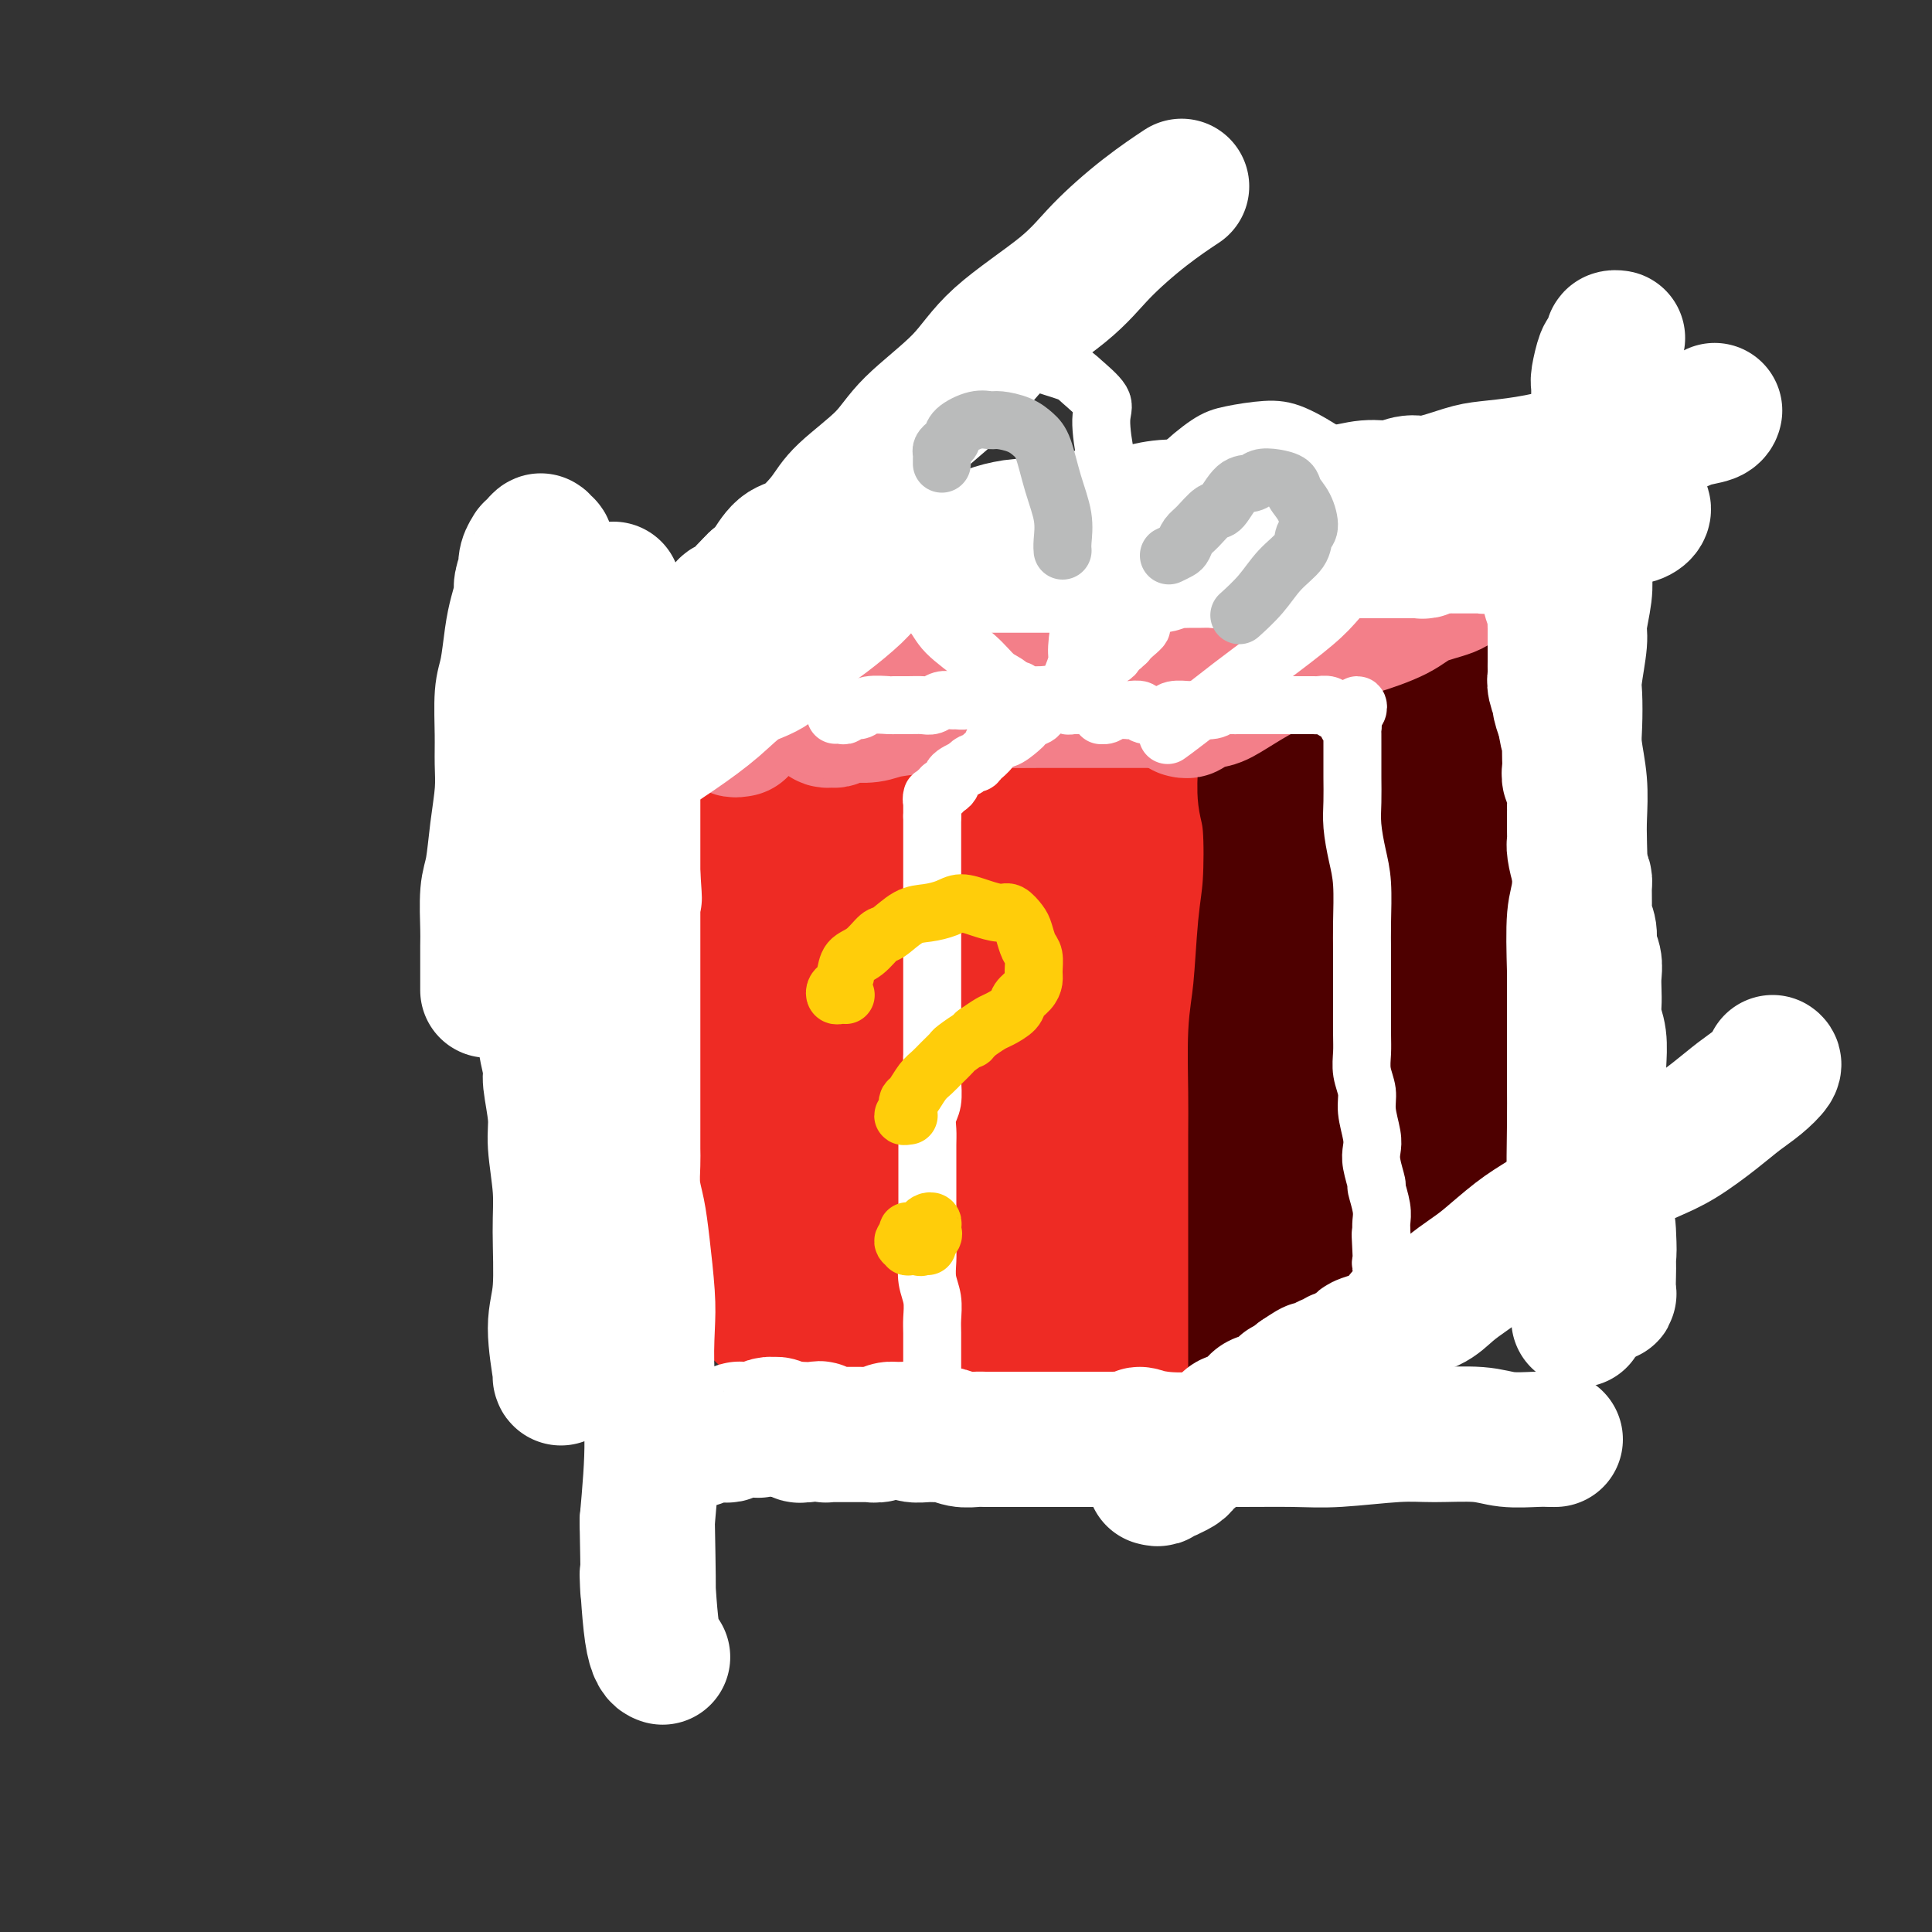 <svg viewBox='0 0 400 400' version='1.1' xmlns='http://www.w3.org/2000/svg' xmlns:xlink='http://www.w3.org/1999/xlink'><rect x="0" y="0" width="400" height="400" fill="#333333" stroke="none"/><g fill='none' stroke='#EE2B24' stroke-width='28' stroke-linecap='round' stroke-linejoin='round'><path d='M153,160c0.000,-0.312 0.000,-0.625 0,-1c-0.000,-0.375 -0.000,-0.813 0,-1c0.000,-0.187 0.001,-0.125 0,0c-0.001,0.125 -0.003,0.311 0,1c0.003,0.689 0.012,1.881 0,4c-0.012,2.119 -0.045,5.163 0,10c0.045,4.837 0.167,11.465 0,17c-0.167,5.535 -0.622,9.975 -1,17c-0.378,7.025 -0.679,16.635 -1,24c-0.321,7.365 -0.660,12.484 -1,17c-0.340,4.516 -0.679,8.427 0,12c0.679,3.573 2.375,6.808 3,8c0.625,1.192 0.179,0.341 0,0c-0.179,-0.341 -0.089,-0.170 0,0'/><path d='M157,160c0.114,-0.843 0.229,-1.686 0,-2c-0.229,-0.314 -0.801,-0.098 -1,0c-0.199,0.098 -0.024,0.079 0,0c0.024,-0.079 -0.104,-0.216 1,0c1.104,0.216 3.441,0.786 5,1c1.559,0.214 2.342,0.072 4,0c1.658,-0.072 4.192,-0.076 7,0c2.808,0.076 5.891,0.231 10,0c4.109,-0.231 9.244,-0.846 13,-1c3.756,-0.154 6.135,0.155 10,0c3.865,-0.155 9.218,-0.774 13,-1c3.782,-0.226 5.994,-0.061 9,0c3.006,0.061 6.806,0.017 9,0c2.194,-0.017 2.781,-0.006 4,0c1.219,0.006 3.070,0.005 4,0c0.930,-0.005 0.940,-0.016 1,0c0.060,0.016 0.171,0.060 0,0c-0.171,-0.060 -0.623,-0.223 -1,0c-0.377,0.223 -0.678,0.831 -1,1c-0.322,0.169 -0.664,-0.101 -1,0c-0.336,0.101 -0.665,0.573 -1,1c-0.335,0.427 -0.676,0.810 -1,3c-0.324,2.190 -0.631,6.187 -1,9c-0.369,2.813 -0.801,4.443 -1,9c-0.199,4.557 -0.166,12.043 0,18c0.166,5.957 0.464,10.385 1,16c0.536,5.615 1.309,12.416 2,19c0.691,6.584 1.299,12.950 2,17c0.701,4.050 1.497,5.783 2,9c0.503,3.217 0.715,7.919 1,11c0.285,3.081 0.642,4.540 1,6'/><path d='M248,276c1.367,13.140 0.283,6.990 0,5c-0.283,-1.990 0.234,0.182 0,1c-0.234,0.818 -1.218,0.284 -2,0c-0.782,-0.284 -1.362,-0.317 -2,-1c-0.638,-0.683 -1.336,-2.015 -3,-3c-1.664,-0.985 -4.295,-1.623 -6,-2c-1.705,-0.377 -2.485,-0.494 -5,-1c-2.515,-0.506 -6.765,-1.400 -10,-2c-3.235,-0.600 -5.454,-0.907 -8,-1c-2.546,-0.093 -5.419,0.029 -9,0c-3.581,-0.029 -7.869,-0.208 -12,0c-4.131,0.208 -8.105,0.802 -11,1c-2.895,0.198 -4.712,0.001 -7,0c-2.288,-0.001 -5.049,0.196 -7,0c-1.951,-0.196 -3.094,-0.784 -4,-1c-0.906,-0.216 -1.574,-0.058 -2,0c-0.426,0.058 -0.609,0.017 -1,0c-0.391,-0.017 -0.990,-0.009 -1,0c-0.010,0.009 0.570,0.018 1,0c0.430,-0.018 0.709,-0.064 1,0c0.291,0.064 0.594,0.238 1,0c0.406,-0.238 0.917,-0.886 1,-1c0.083,-0.114 -0.261,0.308 0,-1c0.261,-1.308 1.128,-4.346 2,-6c0.872,-1.654 1.748,-1.923 2,-5c0.252,-3.077 -0.122,-8.961 0,-13c0.122,-4.039 0.740,-6.234 1,-11c0.260,-4.766 0.163,-12.102 0,-17c-0.163,-4.898 -0.390,-7.357 0,-12c0.390,-4.643 1.397,-11.469 2,-16c0.603,-4.531 0.801,-6.765 1,-9'/><path d='M170,181c0.789,-13.898 0.762,-9.642 1,-9c0.238,0.642 0.740,-2.330 1,-4c0.260,-1.670 0.278,-2.039 0,-2c-0.278,0.039 -0.852,0.484 -1,1c-0.148,0.516 0.129,1.102 0,3c-0.129,1.898 -0.666,5.109 -1,8c-0.334,2.891 -0.467,5.463 -1,10c-0.533,4.537 -1.467,11.040 -2,16c-0.533,4.960 -0.665,8.376 -1,13c-0.335,4.624 -0.874,10.455 -1,14c-0.126,3.545 0.161,4.805 0,7c-0.161,2.195 -0.772,5.324 -1,7c-0.228,1.676 -0.075,1.898 0,1c0.075,-0.898 0.072,-2.915 0,-5c-0.072,-2.085 -0.215,-4.238 0,-8c0.215,-3.762 0.786,-9.132 1,-14c0.214,-4.868 0.072,-9.233 1,-15c0.928,-5.767 2.928,-12.936 4,-18c1.072,-5.064 1.216,-8.023 2,-11c0.784,-2.977 2.207,-5.973 3,-8c0.793,-2.027 0.955,-3.087 1,-3c0.045,0.087 -0.029,1.320 0,3c0.029,1.680 0.160,3.808 0,8c-0.160,4.192 -0.611,10.447 -1,18c-0.389,7.553 -0.715,16.403 -1,23c-0.285,6.597 -0.529,10.940 -1,16c-0.471,5.060 -1.168,10.836 -1,15c0.168,4.164 1.200,6.714 2,8c0.800,1.286 1.369,1.308 2,1c0.631,-0.308 1.323,-0.945 2,-4c0.677,-3.055 1.338,-8.527 2,-14'/><path d='M180,238c0.664,-5.594 1.324,-12.577 2,-19c0.676,-6.423 1.367,-12.284 2,-18c0.633,-5.716 1.207,-11.286 2,-17c0.793,-5.714 1.806,-11.570 3,-16c1.194,-4.430 2.568,-7.433 3,-9c0.432,-1.567 -0.077,-1.699 0,-1c0.077,0.699 0.740,2.229 1,4c0.260,1.771 0.118,3.781 0,8c-0.118,4.219 -0.212,10.645 -1,18c-0.788,7.355 -2.272,15.640 -3,22c-0.728,6.360 -0.702,10.795 -1,15c-0.298,4.205 -0.921,8.179 -1,12c-0.079,3.821 0.386,7.487 1,9c0.614,1.513 1.376,0.873 2,0c0.624,-0.873 1.111,-1.978 2,-6c0.889,-4.022 2.181,-10.960 3,-16c0.819,-5.040 1.165,-8.181 2,-15c0.835,-6.819 2.160,-17.316 3,-24c0.840,-6.684 1.195,-9.556 2,-14c0.805,-4.444 2.062,-10.462 3,-14c0.938,-3.538 1.559,-4.598 2,-5c0.441,-0.402 0.702,-0.146 1,1c0.298,1.146 0.633,3.183 1,8c0.367,4.817 0.766,12.416 1,18c0.234,5.584 0.302,9.154 0,15c-0.302,5.846 -0.975,13.970 -1,21c-0.025,7.030 0.598,12.967 1,17c0.402,4.033 0.582,6.164 1,8c0.418,1.836 1.074,3.379 2,4c0.926,0.621 2.122,0.320 3,-1c0.878,-1.320 1.439,-3.660 2,-6'/><path d='M218,237c1.140,-3.441 1.489,-8.544 2,-15c0.511,-6.456 1.184,-14.267 2,-21c0.816,-6.733 1.774,-12.389 2,-17c0.226,-4.611 -0.279,-8.178 0,-12c0.279,-3.822 1.341,-7.901 2,-10c0.659,-2.099 0.916,-2.218 1,-2c0.084,0.218 -0.003,0.775 0,4c0.003,3.225 0.098,9.120 0,14c-0.098,4.880 -0.387,8.746 -1,15c-0.613,6.254 -1.548,14.896 -2,21c-0.452,6.104 -0.419,9.671 -1,14c-0.581,4.329 -1.776,9.420 -2,13c-0.224,3.580 0.521,5.649 1,7c0.479,1.351 0.690,1.983 1,2c0.310,0.017 0.719,-0.580 1,-3c0.281,-2.420 0.433,-6.664 1,-10c0.567,-3.336 1.548,-5.763 2,-11c0.452,-5.237 0.375,-13.282 1,-19c0.625,-5.718 1.954,-9.107 3,-13c1.046,-3.893 1.811,-8.290 2,-11c0.189,-2.710 -0.196,-3.734 0,-4c0.196,-0.266 0.974,0.226 1,1c0.026,0.774 -0.699,1.831 -1,5c-0.301,3.169 -0.179,8.452 0,13c0.179,4.548 0.414,8.362 0,13c-0.414,4.638 -1.477,10.101 -2,14c-0.523,3.899 -0.505,6.235 -1,9c-0.495,2.765 -1.504,5.958 -2,8c-0.496,2.042 -0.480,2.935 -1,4c-0.520,1.065 -1.577,2.304 -3,3c-1.423,0.696 -3.211,0.848 -5,1'/><path d='M219,250c-2.928,0.814 -6.247,0.849 -9,1c-2.753,0.151 -4.940,0.420 -8,1c-3.060,0.580 -6.992,1.473 -10,2c-3.008,0.527 -5.092,0.689 -7,1c-1.908,0.311 -3.639,0.770 -5,1c-1.361,0.230 -2.352,0.230 -3,0c-0.648,-0.230 -0.952,-0.692 -1,-1c-0.048,-0.308 0.159,-0.463 1,-1c0.841,-0.537 2.315,-1.454 3,-2c0.685,-0.546 0.580,-0.719 2,-1c1.420,-0.281 4.364,-0.668 7,-1c2.636,-0.332 4.963,-0.607 8,-1c3.037,-0.393 6.785,-0.903 10,-1c3.215,-0.097 5.898,0.220 9,0c3.102,-0.220 6.625,-0.979 9,-1c2.375,-0.021 3.604,0.694 5,1c1.396,0.306 2.958,0.204 4,0c1.042,-0.204 1.562,-0.508 2,-1c0.438,-0.492 0.792,-1.170 1,-2c0.208,-0.830 0.269,-1.811 0,-4c-0.269,-2.189 -0.867,-5.586 -1,-8c-0.133,-2.414 0.198,-3.847 0,-7c-0.198,-3.153 -0.926,-8.027 -1,-11c-0.074,-2.973 0.505,-4.044 1,-7c0.495,-2.956 0.907,-7.797 1,-11c0.093,-3.203 -0.133,-4.770 0,-7c0.133,-2.230 0.624,-5.125 1,-7c0.376,-1.875 0.637,-2.729 1,-4c0.363,-1.271 0.829,-2.957 1,-4c0.171,-1.043 0.049,-1.441 0,-2c-0.049,-0.559 -0.024,-1.280 0,-2'/><path d='M240,171c0.817,-6.984 0.358,-2.445 0,-1c-0.358,1.445 -0.617,-0.204 -1,-1c-0.383,-0.796 -0.891,-0.738 -1,-1c-0.109,-0.262 0.181,-0.844 0,-1c-0.181,-0.156 -0.834,0.113 -1,0c-0.166,-0.113 0.155,-0.608 0,-1c-0.155,-0.392 -0.788,-0.682 -1,-1c-0.212,-0.318 -0.005,-0.663 0,-1c0.005,-0.337 -0.193,-0.664 0,-1c0.193,-0.336 0.775,-0.680 1,-1c0.225,-0.320 0.091,-0.617 0,-1c-0.091,-0.383 -0.138,-0.853 0,-1c0.138,-0.147 0.462,0.028 1,0c0.538,-0.028 1.288,-0.260 2,0c0.712,0.260 1.384,1.012 2,1c0.616,-0.012 1.177,-0.788 2,-1c0.823,-0.212 1.909,0.140 3,0c1.091,-0.140 2.188,-0.771 3,-1c0.812,-0.229 1.341,-0.057 2,0c0.659,0.057 1.448,-0.000 2,0c0.552,0.000 0.866,0.058 1,0c0.134,-0.058 0.090,-0.231 0,0c-0.090,0.231 -0.224,0.866 0,1c0.224,0.134 0.806,-0.232 1,0c0.194,0.232 0.000,1.062 0,2c-0.000,0.938 0.192,1.983 0,3c-0.192,1.017 -0.769,2.005 -1,4c-0.231,1.995 -0.115,4.998 0,8'/><path d='M255,177c-0.023,4.820 -0.579,7.870 -1,11c-0.421,3.130 -0.705,6.341 -1,9c-0.295,2.659 -0.601,4.766 -1,8c-0.399,3.234 -0.892,7.595 -1,12c-0.108,4.405 0.167,8.855 0,12c-0.167,3.145 -0.777,4.984 -1,8c-0.223,3.016 -0.060,7.208 0,10c0.060,2.792 0.016,4.184 0,6c-0.016,1.816 -0.004,4.055 0,6c0.004,1.945 0.001,3.596 0,5c-0.001,1.404 -0.001,2.562 0,4c0.001,1.438 0.004,3.155 0,4c-0.004,0.845 -0.014,0.818 0,1c0.014,0.182 0.053,0.572 0,1c-0.053,0.428 -0.197,0.895 0,1c0.197,0.105 0.736,-0.153 1,0c0.264,0.153 0.252,0.718 0,1c-0.252,0.282 -0.746,0.282 -1,0c-0.254,-0.282 -0.268,-0.846 0,-1c0.268,-0.154 0.818,0.102 1,0c0.182,-0.102 -0.003,-0.564 0,-1c0.003,-0.436 0.193,-0.848 0,-1c-0.193,-0.152 -0.769,-0.043 -1,0c-0.231,0.043 -0.115,0.022 0,0'/></g>
<g fill='none' stroke='#4E0000' stroke-width='28' stroke-linecap='round' stroke-linejoin='round'><path d='M263,158c-0.421,0.027 -0.841,0.054 -1,0c-0.159,-0.054 -0.056,-0.189 0,0c0.056,0.189 0.064,0.703 0,2c-0.064,1.297 -0.202,3.378 0,5c0.202,1.622 0.744,2.787 1,6c0.256,3.213 0.226,8.476 0,12c-0.226,3.524 -0.649,5.311 -1,9c-0.351,3.689 -0.630,9.281 -1,13c-0.370,3.719 -0.831,5.566 -1,9c-0.169,3.434 -0.045,8.454 0,12c0.045,3.546 0.012,5.617 0,9c-0.012,3.383 -0.003,8.079 0,11c0.003,2.921 0.001,4.067 0,6c-0.001,1.933 -0.000,4.653 0,7c0.000,2.347 0.000,4.322 0,6c-0.000,1.678 -0.000,3.059 0,4c0.000,0.941 0.000,1.441 0,3c-0.000,1.559 0.000,4.178 0,6c-0.000,1.822 -0.000,2.848 0,4c0.000,1.152 0.000,2.432 0,4c-0.000,1.568 -0.000,3.425 0,4c0.000,0.575 0.000,-0.131 0,0c-0.000,0.131 -0.001,1.097 0,2c0.001,0.903 0.004,1.741 0,2c-0.004,0.259 -0.015,-0.060 0,0c0.015,0.060 0.056,0.501 0,0c-0.056,-0.501 -0.207,-1.943 0,-3c0.207,-1.057 0.774,-1.731 1,-2c0.226,-0.269 0.113,-0.135 0,0'/><path d='M268,152c-0.397,-0.106 -0.793,-0.212 -1,0c-0.207,0.212 -0.224,0.743 0,1c0.224,0.257 0.689,0.240 1,0c0.311,-0.240 0.467,-0.704 1,-1c0.533,-0.296 1.443,-0.424 3,-1c1.557,-0.576 3.760,-1.600 5,-2c1.240,-0.400 1.516,-0.175 3,-1c1.484,-0.825 4.175,-2.700 6,-4c1.825,-1.300 2.784,-2.027 5,-3c2.216,-0.973 5.690,-2.193 8,-3c2.310,-0.807 3.455,-1.200 5,-2c1.545,-0.800 3.491,-2.005 5,-3c1.509,-0.995 2.582,-1.780 4,-2c1.418,-0.220 3.180,0.123 4,0c0.820,-0.123 0.699,-0.714 1,-1c0.301,-0.286 1.023,-0.268 1,0c-0.023,0.268 -0.791,0.784 -1,1c-0.209,0.216 0.141,0.130 0,0c-0.141,-0.130 -0.773,-0.306 -1,0c-0.227,0.306 -0.051,1.092 0,2c0.051,0.908 -0.025,1.937 0,3c0.025,1.063 0.150,2.161 0,4c-0.150,1.839 -0.575,4.420 -1,7'/><path d='M316,147c-0.338,4.618 -0.682,8.163 -1,11c-0.318,2.837 -0.611,4.965 -1,9c-0.389,4.035 -0.875,9.977 -1,14c-0.125,4.023 0.110,6.126 0,10c-0.110,3.874 -0.566,9.517 -1,13c-0.434,3.483 -0.844,4.806 -1,8c-0.156,3.194 -0.056,8.260 0,12c0.056,3.740 0.068,6.155 0,8c-0.068,1.845 -0.214,3.121 0,4c0.214,0.879 0.790,1.361 1,2c0.210,0.639 0.053,1.436 0,2c-0.053,0.564 -0.002,0.897 0,1c0.002,0.103 -0.044,-0.024 0,0c0.044,0.024 0.178,0.198 0,0c-0.178,-0.198 -0.667,-0.768 -1,-1c-0.333,-0.232 -0.510,-0.124 -1,0c-0.490,0.124 -1.292,0.266 -2,1c-0.708,0.734 -1.320,2.059 -2,3c-0.680,0.941 -1.426,1.496 -2,2c-0.574,0.504 -0.975,0.956 -2,2c-1.025,1.044 -2.672,2.678 -4,4c-1.328,1.322 -2.336,2.331 -4,4c-1.664,1.669 -3.982,3.999 -6,6c-2.018,2.001 -3.734,3.673 -5,5c-1.266,1.327 -2.082,2.309 -3,3c-0.918,0.691 -1.937,1.093 -3,2c-1.063,0.907 -2.171,2.321 -3,3c-0.829,0.679 -1.380,0.623 -2,1c-0.620,0.377 -1.310,1.189 -2,2'/><path d='M270,278c-6.651,6.032 -2.280,2.111 -1,1c1.280,-1.111 -0.533,0.588 -1,1c-0.467,0.412 0.411,-0.464 1,-1c0.589,-0.536 0.890,-0.731 1,-1c0.110,-0.269 0.030,-0.611 0,-1c-0.030,-0.389 -0.008,-0.825 0,-1c0.008,-0.175 0.004,-0.087 0,0'/><path d='M279,168c-0.309,-0.248 -0.619,-0.496 -1,-1c-0.381,-0.504 -0.834,-1.264 -1,-2c-0.166,-0.736 -0.044,-1.448 0,-2c0.044,-0.552 0.012,-0.943 0,-1c-0.012,-0.057 -0.003,0.221 0,0c0.003,-0.221 0.001,-0.941 0,-1c-0.001,-0.059 -0.002,0.541 0,1c0.002,0.459 0.008,0.776 0,2c-0.008,1.224 -0.030,3.354 0,7c0.030,3.646 0.113,8.806 0,13c-0.113,4.194 -0.423,7.421 -1,13c-0.577,5.579 -1.420,13.508 -2,19c-0.580,5.492 -0.897,8.546 -1,13c-0.103,4.454 0.008,10.309 0,14c-0.008,3.691 -0.136,5.220 0,7c0.136,1.780 0.535,3.812 1,5c0.465,1.188 0.997,1.533 1,1c0.003,-0.533 -0.524,-1.945 -1,-4c-0.476,-2.055 -0.901,-4.754 -1,-8c-0.099,-3.246 0.127,-7.040 0,-10c-0.127,-2.960 -0.609,-5.085 0,-10c0.609,-4.915 2.307,-12.620 3,-18c0.693,-5.380 0.382,-8.436 1,-13c0.618,-4.564 2.167,-10.637 3,-15c0.833,-4.363 0.952,-7.016 1,-10c0.048,-2.984 0.027,-6.300 0,-8c-0.027,-1.700 -0.059,-1.786 0,-2c0.059,-0.214 0.208,-0.558 0,0c-0.208,0.558 -0.774,2.016 -1,5c-0.226,2.984 -0.113,7.492 0,12'/><path d='M280,175c-0.089,5.726 0.189,12.540 0,18c-0.189,5.460 -0.845,9.566 -1,15c-0.155,5.434 0.192,12.198 0,17c-0.192,4.802 -0.924,7.644 -1,10c-0.076,2.356 0.505,4.228 1,6c0.495,1.772 0.903,3.445 1,3c0.097,-0.445 -0.118,-3.008 0,-5c0.118,-1.992 0.571,-3.413 1,-7c0.429,-3.587 0.836,-9.340 1,-14c0.164,-4.660 0.085,-8.226 0,-12c-0.085,-3.774 -0.177,-7.755 0,-13c0.177,-5.245 0.622,-11.755 1,-17c0.378,-5.245 0.690,-9.225 1,-12c0.310,-2.775 0.619,-4.346 1,-6c0.381,-1.654 0.835,-3.391 1,-4c0.165,-0.609 0.041,-0.092 0,1c-0.041,1.092 0.000,2.757 0,6c-0.000,3.243 -0.042,8.065 0,14c0.042,5.935 0.168,12.983 0,18c-0.168,5.017 -0.631,8.002 -1,12c-0.369,3.998 -0.645,9.008 -1,12c-0.355,2.992 -0.789,3.965 -1,5c-0.211,1.035 -0.200,2.131 0,2c0.200,-0.131 0.589,-1.488 1,-4c0.411,-2.512 0.842,-6.180 1,-10c0.158,-3.820 0.042,-7.792 0,-13c-0.042,-5.208 -0.008,-11.652 0,-16c0.008,-4.348 -0.008,-6.598 0,-10c0.008,-3.402 0.041,-7.954 0,-11c-0.041,-3.046 -0.154,-4.584 0,-6c0.154,-1.416 0.577,-2.708 1,-4'/><path d='M286,150c0.171,-9.403 0.099,-2.910 0,1c-0.099,3.910 -0.223,5.239 0,7c0.223,1.761 0.794,3.956 1,8c0.206,4.044 0.048,9.939 0,14c-0.048,4.061 0.015,6.289 0,9c-0.015,2.711 -0.110,5.904 0,8c0.110,2.096 0.423,3.096 1,3c0.577,-0.096 1.419,-1.287 2,-3c0.581,-1.713 0.902,-3.948 1,-7c0.098,-3.052 -0.027,-6.923 0,-10c0.027,-3.077 0.205,-5.361 0,-9c-0.205,-3.639 -0.792,-8.631 -1,-12c-0.208,-3.369 -0.037,-5.113 0,-7c0.037,-1.887 -0.061,-3.918 0,-5c0.061,-1.082 0.281,-1.215 0,0c-0.281,1.215 -1.063,3.779 -1,6c0.063,2.221 0.970,4.100 1,8c0.030,3.900 -0.819,9.819 -1,14c-0.181,4.181 0.305,6.622 0,11c-0.305,4.378 -1.402,10.692 -2,16c-0.598,5.308 -0.697,9.609 -1,13c-0.303,3.391 -0.809,5.873 -1,8c-0.191,2.127 -0.065,3.898 0,6c0.065,2.102 0.069,4.535 0,6c-0.069,1.465 -0.212,1.962 0,2c0.212,0.038 0.778,-0.384 1,-1c0.222,-0.616 0.101,-1.428 0,-3c-0.101,-1.572 -0.182,-3.906 0,-6c0.182,-2.094 0.626,-3.948 1,-7c0.374,-3.052 0.678,-7.300 1,-11c0.322,-3.700 0.661,-6.850 1,-10'/><path d='M289,199c0.846,-8.111 0.963,-10.388 1,-13c0.037,-2.612 -0.004,-5.559 0,-9c0.004,-3.441 0.053,-7.377 0,-10c-0.053,-2.623 -0.210,-3.932 0,-5c0.210,-1.068 0.785,-1.895 1,-2c0.215,-0.105 0.070,0.510 0,2c-0.070,1.490 -0.064,3.853 0,6c0.064,2.147 0.184,4.076 0,7c-0.184,2.924 -0.674,6.843 -1,10c-0.326,3.157 -0.487,5.554 -1,9c-0.513,3.446 -1.378,7.943 -2,11c-0.622,3.057 -1.002,4.675 -1,6c0.002,1.325 0.385,2.357 0,3c-0.385,0.643 -1.539,0.898 -2,1c-0.461,0.102 -0.231,0.051 0,0'/></g>
<g fill='none' stroke='#F37F89' stroke-width='28' stroke-linecap='round' stroke-linejoin='round'><path d='M153,151c0.142,-0.025 0.284,-0.051 0,0c-0.284,0.051 -0.996,0.178 -1,0c-0.004,-0.178 0.698,-0.662 1,-1c0.302,-0.338 0.204,-0.530 1,-1c0.796,-0.470 2.486,-1.219 4,-2c1.514,-0.781 2.852,-1.593 5,-3c2.148,-1.407 5.107,-3.410 7,-5c1.893,-1.590 2.720,-2.769 5,-4c2.280,-1.231 6.012,-2.515 8,-4c1.988,-1.485 2.230,-3.172 3,-4c0.770,-0.828 2.066,-0.796 3,-1c0.934,-0.204 1.504,-0.643 2,-1c0.496,-0.357 0.917,-0.631 1,-1c0.083,-0.369 -0.171,-0.833 0,-1c0.171,-0.167 0.767,-0.038 1,0c0.233,0.038 0.105,-0.014 0,0c-0.105,0.014 -0.186,0.095 0,0c0.186,-0.095 0.637,-0.366 1,-1c0.363,-0.634 0.636,-1.632 1,-2c0.364,-0.368 0.818,-0.105 1,0c0.182,0.105 0.091,0.053 0,0'/><path d='M208,117c-0.460,0.111 -0.921,0.222 -1,0c-0.079,-0.222 0.223,-0.777 1,-1c0.777,-0.223 2.027,-0.112 3,0c0.973,0.112 1.668,0.226 3,0c1.332,-0.226 3.301,-0.793 5,-1c1.699,-0.207 3.129,-0.055 5,0c1.871,0.055 4.184,0.015 6,0c1.816,-0.015 3.137,-0.003 5,0c1.863,0.003 4.269,-0.003 7,0c2.731,0.003 5.787,0.015 8,0c2.213,-0.015 3.583,-0.057 5,0c1.417,0.057 2.882,0.211 5,0c2.118,-0.211 4.888,-0.789 7,-1c2.112,-0.211 3.566,-0.056 5,0c1.434,0.056 2.848,0.011 4,0c1.152,-0.011 2.042,0.011 3,0c0.958,-0.011 1.986,-0.054 3,0c1.014,0.054 2.015,0.207 3,0c0.985,-0.207 1.953,-0.774 3,-1c1.047,-0.226 2.171,-0.113 3,0c0.829,0.113 1.363,0.225 2,0c0.637,-0.225 1.378,-0.789 2,-1c0.622,-0.211 1.125,-0.071 2,0c0.875,0.071 2.121,0.071 3,0c0.879,-0.071 1.390,-0.215 2,0c0.610,0.215 1.318,0.789 2,1c0.682,0.211 1.338,0.060 2,0c0.662,-0.060 1.331,-0.030 2,0'/><path d='M308,113c15.892,-0.392 5.622,0.627 2,1c-3.622,0.373 -0.596,0.099 1,0c1.596,-0.099 1.763,-0.023 2,0c0.237,0.023 0.543,-0.008 1,0c0.457,0.008 1.064,0.055 1,0c-0.064,-0.055 -0.801,-0.211 -1,0c-0.199,0.211 0.139,0.787 0,1c-0.139,0.213 -0.754,0.061 -1,0c-0.246,-0.061 -0.123,-0.030 0,0'/><path d='M312,116c-0.370,0.064 -0.739,0.128 -1,0c-0.261,-0.128 -0.412,-0.449 -1,0c-0.588,0.449 -1.613,1.667 -2,2c-0.387,0.333 -0.136,-0.217 -1,0c-0.864,0.217 -2.842,1.203 -4,2c-1.158,0.797 -1.496,1.405 -3,2c-1.504,0.595 -4.174,1.178 -6,2c-1.826,0.822 -2.809,1.883 -5,3c-2.191,1.117 -5.589,2.290 -8,3c-2.411,0.710 -3.835,0.956 -6,2c-2.165,1.044 -5.072,2.886 -7,4c-1.928,1.114 -2.876,1.499 -4,2c-1.124,0.501 -2.424,1.119 -4,2c-1.576,0.881 -3.428,2.025 -5,3c-1.572,0.975 -2.865,1.782 -4,2c-1.135,0.218 -2.112,-0.152 -3,0c-0.888,0.152 -1.688,0.825 -2,1c-0.312,0.175 -0.135,-0.149 0,0c0.135,0.149 0.229,0.771 0,1c-0.229,0.229 -0.780,0.065 -1,0c-0.220,-0.065 -0.110,-0.033 0,0'/><path d='M175,148c-0.330,-0.113 -0.660,-0.225 -1,0c-0.340,0.225 -0.691,0.789 -1,1c-0.309,0.211 -0.578,0.071 -1,0c-0.422,-0.071 -0.999,-0.072 -1,0c-0.001,0.072 0.573,0.216 1,0c0.427,-0.216 0.708,-0.793 1,-1c0.292,-0.207 0.594,-0.044 1,0c0.406,0.044 0.915,-0.030 2,0c1.085,0.030 2.744,0.166 4,0c1.256,-0.166 2.108,-0.633 4,-1c1.892,-0.367 4.823,-0.634 7,-1c2.177,-0.366 3.600,-0.830 6,-1c2.400,-0.170 5.778,-0.046 9,0c3.222,0.046 6.287,0.012 9,0c2.713,-0.012 5.072,-0.003 7,0c1.928,0.003 3.423,0.001 6,0c2.577,-0.001 6.235,0.001 9,0c2.765,-0.001 4.636,-0.004 6,0c1.364,0.004 2.222,0.015 3,0c0.778,-0.015 1.477,-0.056 2,0c0.523,0.056 0.872,0.207 1,0c0.128,-0.207 0.037,-0.774 0,-1c-0.037,-0.226 -0.018,-0.113 0,0'/><path d='M221,138c-0.365,0.553 -0.731,1.105 -1,1c-0.269,-0.105 -0.443,-0.868 0,-1c0.443,-0.132 1.502,0.368 3,0c1.498,-0.368 3.433,-1.605 5,-2c1.567,-0.395 2.765,0.052 5,0c2.235,-0.052 5.507,-0.601 8,-1c2.493,-0.399 4.208,-0.646 6,-1c1.792,-0.354 3.661,-0.813 5,-1c1.339,-0.187 2.147,-0.101 3,0c0.853,0.101 1.752,0.219 2,0c0.248,-0.219 -0.155,-0.773 -1,-1c-0.845,-0.227 -2.133,-0.128 -4,0c-1.867,0.128 -4.312,0.283 -7,0c-2.688,-0.283 -5.619,-1.004 -8,-1c-2.381,0.004 -4.213,0.733 -7,1c-2.787,0.267 -6.528,0.071 -9,0c-2.472,-0.071 -3.674,-0.016 -5,0c-1.326,0.016 -2.775,-0.007 -3,0c-0.225,0.007 0.774,0.043 2,0c1.226,-0.043 2.681,-0.165 4,0c1.319,0.165 2.503,0.619 5,1c2.497,0.381 6.306,0.691 10,1c3.694,0.309 7.273,0.619 10,1c2.727,0.381 4.601,0.834 6,1c1.399,0.166 2.324,0.044 3,0c0.676,-0.044 1.105,-0.012 1,0c-0.105,0.012 -0.744,0.003 -1,0c-0.256,-0.003 -0.128,-0.002 0,0'/></g>
<g fill='none' stroke='#FFFFFF' stroke-width='28' stroke-linecap='round' stroke-linejoin='round'><path d='M101,205c0.002,-0.124 0.004,-0.249 0,-2c-0.004,-1.751 -0.012,-5.130 0,-7c0.012,-1.870 0.046,-2.232 0,-4c-0.046,-1.768 -0.170,-4.944 0,-7c0.170,-2.056 0.634,-2.993 1,-5c0.366,-2.007 0.633,-5.082 1,-8c0.367,-2.918 0.833,-5.677 1,-8c0.167,-2.323 0.034,-4.210 0,-6c-0.034,-1.790 0.032,-3.482 0,-6c-0.032,-2.518 -0.162,-5.862 0,-8c0.162,-2.138 0.617,-3.071 1,-5c0.383,-1.929 0.695,-4.854 1,-7c0.305,-2.146 0.604,-3.512 1,-5c0.396,-1.488 0.890,-3.098 1,-4c0.110,-0.902 -0.163,-1.097 0,-2c0.163,-0.903 0.761,-2.514 1,-3c0.239,-0.486 0.119,0.155 0,0c-0.119,-0.155 -0.238,-1.104 0,-2c0.238,-0.896 0.833,-1.739 1,-2c0.167,-0.261 -0.095,0.059 0,0c0.095,-0.059 0.547,-0.496 1,-1c0.453,-0.504 0.906,-1.076 1,-1c0.094,0.076 -0.171,0.799 0,1c0.171,0.201 0.778,-0.121 1,0c0.222,0.121 0.060,0.687 0,1c-0.060,0.313 -0.017,0.375 0,1c0.017,0.625 0.009,1.812 0,3'/><path d='M113,118c0.400,1.370 0.899,1.796 1,3c0.101,1.204 -0.197,3.186 0,5c0.197,1.814 0.890,3.458 1,5c0.110,1.542 -0.363,2.980 0,5c0.363,2.020 1.561,4.621 2,7c0.439,2.379 0.119,4.535 0,6c-0.119,1.465 -0.036,2.237 0,4c0.036,1.763 0.024,4.515 0,6c-0.024,1.485 -0.059,1.701 0,3c0.059,1.299 0.212,3.681 0,5c-0.212,1.319 -0.789,1.574 -1,2c-0.211,0.426 -0.057,1.021 0,2c0.057,0.979 0.015,2.340 0,3c-0.015,0.660 -0.003,0.618 0,1c0.003,0.382 -0.003,1.187 0,2c0.003,0.813 0.015,1.634 0,2c-0.015,0.366 -0.056,0.278 0,1c0.056,0.722 0.211,2.255 0,3c-0.211,0.745 -0.788,0.703 -1,1c-0.212,0.297 -0.061,0.932 0,2c0.061,1.068 0.030,2.570 0,3c-0.030,0.430 -0.061,-0.211 0,0c0.061,0.211 0.214,1.273 0,2c-0.214,0.727 -0.793,1.119 -1,2c-0.207,0.881 -0.041,2.251 0,3c0.041,0.749 -0.041,0.876 0,1c0.041,0.124 0.207,0.246 0,1c-0.207,0.754 -0.788,2.140 -1,3c-0.212,0.860 -0.057,1.193 0,2c0.057,0.807 0.016,2.088 0,3c-0.016,0.912 -0.008,1.456 0,2'/><path d='M113,208c-0.623,10.432 -0.182,4.012 0,2c0.182,-2.012 0.105,0.383 0,2c-0.105,1.617 -0.240,2.455 0,4c0.240,1.545 0.853,3.797 1,5c0.147,1.203 -0.171,1.357 0,3c0.171,1.643 0.832,4.773 1,7c0.168,2.227 -0.156,3.549 0,6c0.156,2.451 0.792,6.031 1,9c0.208,2.969 -0.011,5.328 0,9c0.011,3.672 0.252,8.658 0,12c-0.252,3.342 -0.995,5.040 -1,8c-0.005,2.960 0.729,7.182 1,9c0.271,1.818 0.077,1.234 0,1c-0.077,-0.234 -0.039,-0.117 0,0'/><path d='M127,122c0.002,0.447 0.005,0.894 0,1c-0.005,0.106 -0.016,-0.130 0,0c0.016,0.130 0.060,0.625 0,1c-0.060,0.375 -0.222,0.631 0,1c0.222,0.369 0.829,0.851 1,2c0.171,1.149 -0.094,2.964 0,4c0.094,1.036 0.547,1.294 1,2c0.453,0.706 0.906,1.860 1,3c0.094,1.140 -0.171,2.264 0,3c0.171,0.736 0.778,1.082 1,2c0.222,0.918 0.060,2.407 0,4c-0.060,1.593 -0.016,3.291 0,4c0.016,0.709 0.004,0.431 0,1c-0.004,0.569 -0.001,1.987 0,3c0.001,1.013 0.000,1.621 0,2c-0.000,0.379 -0.000,0.528 0,1c0.000,0.472 0.000,1.267 0,2c-0.000,0.733 -0.000,1.403 0,2c0.000,0.597 0.000,1.120 0,2c-0.000,0.880 -0.000,2.118 0,3c0.000,0.882 0.000,1.409 0,2c-0.000,0.591 -0.000,1.246 0,2c0.000,0.754 0.000,1.605 0,2c-0.000,0.395 -0.000,0.332 0,1c0.000,0.668 0.000,2.066 0,3c-0.000,0.934 -0.000,1.405 0,2c0.000,0.595 0.000,1.313 0,2c-0.000,0.687 -0.000,1.344 0,2'/><path d='M131,181c0.619,9.252 0.166,2.883 0,1c-0.166,-1.883 -0.044,0.722 0,2c0.044,1.278 0.012,1.231 0,2c-0.012,0.769 -0.003,2.356 0,3c0.003,0.644 0.001,0.345 0,1c-0.001,0.655 -0.000,2.262 0,3c0.000,0.738 0.000,0.605 0,1c-0.000,0.395 -0.000,1.317 0,2c0.000,0.683 0.000,1.127 0,2c-0.000,0.873 -0.000,2.175 0,3c0.000,0.825 0.000,1.173 0,2c-0.000,0.827 -0.000,2.134 0,3c0.000,0.866 0.000,1.293 0,2c-0.000,0.707 -0.000,1.695 0,3c0.000,1.305 0.000,2.926 0,4c-0.000,1.074 -0.000,1.601 0,2c0.000,0.399 0.000,0.668 0,2c-0.000,1.332 -0.000,3.725 0,5c0.000,1.275 0.000,1.431 0,2c-0.000,0.569 -0.001,1.551 0,3c0.001,1.449 0.003,3.365 0,5c-0.003,1.635 -0.012,2.988 0,4c0.012,1.012 0.045,1.684 0,3c-0.045,1.316 -0.170,3.278 0,5c0.170,1.722 0.633,3.204 1,5c0.367,1.796 0.639,3.907 1,7c0.361,3.093 0.812,7.169 1,10c0.188,2.831 0.112,4.419 0,7c-0.112,2.581 -0.261,6.156 0,10c0.261,3.844 0.932,7.955 1,13c0.068,5.045 -0.466,11.022 -1,17'/><path d='M134,315c0.435,22.574 0.024,12.010 0,11c-0.024,-1.010 0.340,7.536 1,12c0.660,4.464 1.617,4.847 2,5c0.383,0.153 0.191,0.077 0,0'/><path d='M140,299c0.016,-0.423 0.032,-0.846 0,-1c-0.032,-0.154 -0.112,-0.040 0,0c0.112,0.040 0.415,0.007 1,0c0.585,-0.007 1.454,0.012 2,0c0.546,-0.012 0.771,-0.056 1,0c0.229,0.056 0.461,0.211 1,0c0.539,-0.211 1.386,-0.788 2,-1c0.614,-0.212 0.996,-0.061 1,0c0.004,0.061 -0.368,0.030 0,0c0.368,-0.030 1.477,-0.061 2,0c0.523,0.061 0.460,0.212 1,0c0.540,-0.212 1.684,-0.788 2,-1c0.316,-0.212 -0.196,-0.061 0,0c0.196,0.061 1.099,0.031 2,0c0.901,-0.031 1.799,-0.062 2,0c0.201,0.062 -0.296,0.216 0,0c0.296,-0.216 1.385,-0.804 2,-1c0.615,-0.196 0.756,0.000 1,0c0.244,-0.000 0.590,-0.196 1,0c0.410,0.196 0.883,0.785 1,1c0.117,0.215 -0.123,0.058 0,0c0.123,-0.058 0.610,-0.016 1,0c0.390,0.016 0.683,0.004 1,0c0.317,-0.004 0.659,-0.002 1,0'/><path d='M165,296c4.102,-0.234 1.858,0.683 1,1c-0.858,0.317 -0.331,0.036 0,0c0.331,-0.036 0.465,0.172 1,0c0.535,-0.172 1.471,-0.726 2,-1c0.529,-0.274 0.652,-0.270 1,0c0.348,0.270 0.920,0.804 1,1c0.080,0.196 -0.331,0.052 0,0c0.331,-0.052 1.406,-0.014 2,0c0.594,0.014 0.708,0.003 1,0c0.292,-0.003 0.764,0.000 1,0c0.236,-0.000 0.237,-0.004 1,0c0.763,0.004 2.287,0.015 3,0c0.713,-0.015 0.615,-0.058 1,0c0.385,0.058 1.253,0.215 2,0c0.747,-0.215 1.373,-0.804 2,-1c0.627,-0.196 1.256,0.000 2,0c0.744,-0.000 1.602,-0.197 2,0c0.398,0.197 0.336,0.789 1,1c0.664,0.211 2.055,0.043 3,0c0.945,-0.043 1.446,0.041 2,0c0.554,-0.041 1.161,-0.207 2,0c0.839,0.207 1.908,0.788 3,1c1.092,0.212 2.205,0.057 3,0c0.795,-0.057 1.270,-0.015 2,0c0.730,0.015 1.716,0.004 3,0c1.284,-0.004 2.868,-0.001 4,0c1.132,0.001 1.812,0.000 3,0c1.188,-0.000 2.886,-0.000 4,0c1.114,0.000 1.646,0.000 3,0c1.354,-0.000 3.530,-0.000 5,0c1.470,0.000 2.235,0.000 3,0'/><path d='M229,298c11.310,0.022 7.584,-0.923 7,-1c-0.584,-0.077 1.975,0.712 5,1c3.025,0.288 6.517,0.073 9,0c2.483,-0.073 3.958,-0.005 7,0c3.042,0.005 7.650,-0.052 11,0c3.350,0.052 5.443,0.214 9,0c3.557,-0.214 8.577,-0.803 12,-1c3.423,-0.197 5.249,-0.000 8,0c2.751,0.000 6.425,-0.196 9,0c2.575,0.196 4.049,0.785 6,1c1.951,0.215 4.379,0.058 6,0c1.621,-0.058 2.437,-0.016 3,0c0.563,0.016 0.875,0.004 1,0c0.125,-0.004 0.062,-0.002 0,0'/><path d='M239,306c0.444,0.114 0.888,0.227 1,0c0.112,-0.227 -0.107,-0.796 0,-1c0.107,-0.204 0.539,-0.044 1,0c0.461,0.044 0.949,-0.030 1,0c0.051,0.030 -0.336,0.163 0,0c0.336,-0.163 1.395,-0.621 2,-1c0.605,-0.379 0.756,-0.679 1,-1c0.244,-0.321 0.581,-0.664 1,-1c0.419,-0.336 0.921,-0.663 1,-1c0.079,-0.337 -0.264,-0.682 0,-1c0.264,-0.318 1.136,-0.610 2,-1c0.864,-0.390 1.719,-0.878 2,-1c0.281,-0.122 -0.014,0.121 0,0c0.014,-0.121 0.336,-0.606 1,-1c0.664,-0.394 1.668,-0.697 2,-1c0.332,-0.303 -0.008,-0.606 0,-1c0.008,-0.394 0.366,-0.879 1,-1c0.634,-0.121 1.545,0.122 2,0c0.455,-0.122 0.454,-0.607 1,-1c0.546,-0.393 1.639,-0.693 2,-1c0.361,-0.307 -0.011,-0.621 0,-1c0.011,-0.379 0.403,-0.822 1,-1c0.597,-0.178 1.399,-0.090 2,0c0.601,0.090 1.001,0.183 1,0c-0.001,-0.183 -0.404,-0.640 0,-1c0.404,-0.360 1.614,-0.621 2,-1c0.386,-0.379 -0.051,-0.875 0,-1c0.051,-0.125 0.591,0.120 1,0c0.409,-0.120 0.688,-0.606 1,-1c0.312,-0.394 0.656,-0.697 1,-1'/><path d='M269,285c4.820,-3.266 1.869,-0.930 1,0c-0.869,0.930 0.345,0.455 1,0c0.655,-0.455 0.753,-0.891 1,-1c0.247,-0.109 0.644,0.110 1,0c0.356,-0.110 0.671,-0.550 1,-1c0.329,-0.450 0.673,-0.912 1,-1c0.327,-0.088 0.635,0.198 1,0c0.365,-0.198 0.785,-0.879 1,-1c0.215,-0.121 0.226,0.316 1,0c0.774,-0.316 2.312,-1.387 3,-2c0.688,-0.613 0.526,-0.768 1,-1c0.474,-0.232 1.585,-0.540 3,-1c1.415,-0.460 3.134,-1.071 4,-2c0.866,-0.929 0.880,-2.175 2,-3c1.120,-0.825 3.348,-1.228 5,-2c1.652,-0.772 2.728,-1.913 4,-3c1.272,-1.087 2.739,-2.120 4,-3c1.261,-0.880 2.317,-1.607 4,-3c1.683,-1.393 3.992,-3.451 6,-5c2.008,-1.549 3.714,-2.590 6,-4c2.286,-1.410 5.153,-3.188 8,-5c2.847,-1.812 5.675,-3.657 8,-5c2.325,-1.343 4.148,-2.182 6,-3c1.852,-0.818 3.733,-1.613 6,-3c2.267,-1.387 4.919,-3.367 7,-5c2.081,-1.633 3.591,-2.921 5,-4c1.409,-1.079 2.718,-1.949 4,-3c1.282,-1.051 2.537,-2.283 3,-3c0.463,-0.717 0.132,-0.919 0,-1c-0.132,-0.081 -0.066,-0.040 0,0'/><path d='M334,71c-0.145,-0.426 -0.291,-0.853 0,-1c0.291,-0.147 1.017,-0.015 1,0c-0.017,0.015 -0.779,-0.087 -1,0c-0.221,0.087 0.098,0.363 0,1c-0.098,0.637 -0.615,1.634 -1,2c-0.385,0.366 -0.639,0.101 -1,1c-0.361,0.899 -0.829,2.961 -1,4c-0.171,1.039 -0.045,1.056 0,2c0.045,0.944 0.008,2.816 0,4c-0.008,1.184 0.013,1.679 0,3c-0.013,1.321 -0.059,3.466 0,5c0.059,1.534 0.222,2.457 0,4c-0.222,1.543 -0.830,3.707 -1,5c-0.170,1.293 0.099,1.715 0,3c-0.099,1.285 -0.567,3.433 -1,5c-0.433,1.567 -0.833,2.554 -1,4c-0.167,1.446 -0.101,3.350 0,5c0.101,1.650 0.237,3.047 0,5c-0.237,1.953 -0.848,4.462 -1,6c-0.152,1.538 0.154,2.106 0,4c-0.154,1.894 -0.770,5.112 -1,7c-0.230,1.888 -0.076,2.444 0,4c0.076,1.556 0.073,4.112 0,6c-0.073,1.888 -0.215,3.107 0,5c0.215,1.893 0.786,4.461 1,7c0.214,2.539 0.071,5.048 0,7c-0.071,1.952 -0.071,3.348 0,6c0.071,2.652 0.211,6.560 0,9c-0.211,2.440 -0.775,3.411 -1,6c-0.225,2.589 -0.113,6.794 0,11'/><path d='M326,201c0.001,10.513 0.003,6.296 0,8c-0.003,1.704 -0.011,9.329 0,14c0.011,4.671 0.043,6.388 0,10c-0.043,3.612 -0.159,9.119 0,13c0.159,3.881 0.592,6.137 1,9c0.408,2.863 0.790,6.335 1,9c0.210,2.665 0.249,4.525 0,6c-0.249,1.475 -0.785,2.564 -1,3c-0.215,0.436 -0.107,0.218 0,0'/><path d='M124,164c0.033,-0.311 0.065,-0.621 0,-1c-0.065,-0.379 -0.228,-0.826 0,-1c0.228,-0.174 0.848,-0.075 1,0c0.152,0.075 -0.164,0.124 0,0c0.164,-0.124 0.808,-0.422 1,-1c0.192,-0.578 -0.069,-1.435 0,-2c0.069,-0.565 0.466,-0.838 1,-1c0.534,-0.162 1.204,-0.214 2,-1c0.796,-0.786 1.719,-2.304 2,-3c0.281,-0.696 -0.078,-0.568 0,-1c0.078,-0.432 0.594,-1.425 1,-2c0.406,-0.575 0.700,-0.731 1,-1c0.300,-0.269 0.604,-0.649 1,-1c0.396,-0.351 0.883,-0.671 1,-1c0.117,-0.329 -0.137,-0.665 0,-1c0.137,-0.335 0.664,-0.667 1,-1c0.336,-0.333 0.482,-0.666 1,-1c0.518,-0.334 1.410,-0.667 2,-1c0.590,-0.333 0.879,-0.666 1,-1c0.121,-0.334 0.073,-0.671 0,-1c-0.073,-0.329 -0.173,-0.651 0,-1c0.173,-0.349 0.619,-0.724 1,-1c0.381,-0.276 0.697,-0.453 1,-1c0.303,-0.547 0.592,-1.465 1,-2c0.408,-0.535 0.936,-0.688 1,-1c0.064,-0.312 -0.337,-0.782 0,-1c0.337,-0.218 1.410,-0.182 2,-1c0.590,-0.818 0.697,-2.489 1,-3c0.303,-0.511 0.801,0.140 1,0c0.199,-0.140 0.100,-1.070 0,-2'/><path d='M148,129c3.989,-5.767 1.960,-2.684 2,-2c0.040,0.684 2.149,-1.032 3,-2c0.851,-0.968 0.445,-1.187 1,-2c0.555,-0.813 2.071,-2.219 3,-3c0.929,-0.781 1.273,-0.937 2,-2c0.727,-1.063 1.839,-3.034 3,-4c1.161,-0.966 2.370,-0.925 4,-2c1.630,-1.075 3.681,-3.264 5,-5c1.319,-1.736 1.906,-3.019 4,-5c2.094,-1.981 5.697,-4.660 8,-7c2.303,-2.340 3.308,-4.342 6,-7c2.692,-2.658 7.070,-5.974 10,-9c2.930,-3.026 4.411,-5.764 8,-9c3.589,-3.236 9.285,-6.969 13,-10c3.715,-3.031 5.449,-5.359 8,-8c2.551,-2.641 5.917,-5.596 9,-8c3.083,-2.404 5.881,-4.258 7,-5c1.119,-0.742 0.560,-0.371 0,0'/><path d='M155,122c0.448,0.081 0.897,0.163 1,0c0.103,-0.163 -0.138,-0.569 0,-1c0.138,-0.431 0.656,-0.886 1,-1c0.344,-0.114 0.514,0.114 1,0c0.486,-0.114 1.289,-0.571 2,-1c0.711,-0.429 1.330,-0.832 2,-1c0.670,-0.168 1.392,-0.102 2,0c0.608,0.102 1.101,0.238 2,0c0.899,-0.238 2.204,-0.851 3,-1c0.796,-0.149 1.083,0.166 2,0c0.917,-0.166 2.464,-0.814 4,-1c1.536,-0.186 3.061,0.091 4,0c0.939,-0.091 1.293,-0.549 2,-1c0.707,-0.451 1.767,-0.895 3,-1c1.233,-0.105 2.637,0.130 4,0c1.363,-0.130 2.684,-0.626 4,-1c1.316,-0.374 2.628,-0.626 4,-1c1.372,-0.374 2.805,-0.870 4,-1c1.195,-0.130 2.153,0.106 3,0c0.847,-0.106 1.583,-0.554 3,-1c1.417,-0.446 3.515,-0.889 5,-1c1.485,-0.111 2.356,0.111 4,0c1.644,-0.111 4.061,-0.556 6,-1c1.939,-0.444 3.400,-0.889 5,-1c1.600,-0.111 3.338,0.110 5,0c1.662,-0.110 3.246,-0.552 5,-1c1.754,-0.448 3.676,-0.904 6,-1c2.324,-0.096 5.049,0.166 7,0c1.951,-0.166 3.129,-0.762 5,-1c1.871,-0.238 4.436,-0.119 7,0'/><path d='M261,104c8.640,-0.935 5.241,-0.771 5,-1c-0.241,-0.229 2.676,-0.850 5,-1c2.324,-0.150 4.053,0.172 6,0c1.947,-0.172 4.110,-0.837 6,-1c1.890,-0.163 3.507,0.178 5,0c1.493,-0.178 2.864,-0.873 4,-1c1.136,-0.127 2.039,0.314 4,0c1.961,-0.314 4.981,-1.383 7,-2c2.019,-0.617 3.036,-0.780 5,-1c1.964,-0.220 4.874,-0.495 8,-1c3.126,-0.505 6.467,-1.238 9,-2c2.533,-0.762 4.258,-1.552 6,-2c1.742,-0.448 3.500,-0.555 6,-1c2.500,-0.445 5.742,-1.230 8,-2c2.258,-0.770 3.533,-1.526 5,-2c1.467,-0.474 3.126,-0.666 4,-1c0.874,-0.334 0.964,-0.810 1,-1c0.036,-0.190 0.018,-0.095 0,0'/><path d='M168,115c-0.307,-0.001 -0.614,-0.001 -1,0c-0.386,0.001 -0.850,0.004 -1,0c-0.150,-0.004 0.013,-0.015 0,0c-0.013,0.015 -0.203,0.057 0,0c0.203,-0.057 0.798,-0.212 1,0c0.202,0.212 0.010,0.792 0,1c-0.010,0.208 0.161,0.043 1,0c0.839,-0.043 2.347,0.037 3,0c0.653,-0.037 0.453,-0.192 1,0c0.547,0.192 1.841,0.731 3,1c1.159,0.269 2.182,0.267 3,0c0.818,-0.267 1.430,-0.800 2,-1c0.570,-0.200 1.097,-0.068 2,0c0.903,0.068 2.181,0.071 3,0c0.819,-0.071 1.178,-0.215 2,0c0.822,0.215 2.109,0.790 3,1c0.891,0.210 1.388,0.056 2,0c0.612,-0.056 1.339,-0.015 2,0c0.661,0.015 1.257,0.004 2,0c0.743,-0.004 1.635,-0.001 2,0c0.365,0.001 0.204,0.000 1,0c0.796,-0.000 2.550,-0.000 3,0c0.450,0.000 -0.405,0.000 0,0c0.405,-0.000 2.071,-0.000 3,0c0.929,0.000 1.122,0.000 2,0c0.878,-0.000 2.440,-0.000 3,0c0.560,0.000 0.119,0.000 1,0c0.881,-0.000 3.083,-0.000 4,0c0.917,0.000 0.548,0.000 1,0c0.452,-0.000 1.726,-0.000 3,0'/><path d='M219,117c7.938,0.309 2.283,0.083 1,0c-1.283,-0.083 1.805,-0.022 3,0c1.195,0.022 0.495,0.006 1,0c0.505,-0.006 2.214,-0.002 3,0c0.786,0.002 0.648,0.001 1,0c0.352,-0.001 1.196,-0.000 2,0c0.804,0.000 1.570,0.001 2,0c0.430,-0.001 0.524,-0.004 1,0c0.476,0.004 1.335,0.015 2,0c0.665,-0.015 1.137,-0.057 2,0c0.863,0.057 2.117,0.211 3,0c0.883,-0.211 1.395,-0.789 2,-1c0.605,-0.211 1.303,-0.056 2,0c0.697,0.056 1.393,0.011 2,0c0.607,-0.011 1.124,0.011 2,0c0.876,-0.011 2.111,-0.056 3,0c0.889,0.056 1.433,0.212 2,0c0.567,-0.212 1.157,-0.793 2,-1c0.843,-0.207 1.941,-0.041 3,0c1.059,0.041 2.081,-0.041 3,0c0.919,0.041 1.734,0.207 3,0c1.266,-0.207 2.983,-0.786 4,-1c1.017,-0.214 1.335,-0.061 2,0c0.665,0.061 1.676,0.032 3,0c1.324,-0.032 2.959,-0.065 4,0c1.041,0.065 1.486,0.228 2,0c0.514,-0.228 1.096,-0.848 2,-1c0.904,-0.152 2.129,0.166 3,0c0.871,-0.166 1.388,-0.814 2,-1c0.612,-0.186 1.318,0.090 2,0c0.682,-0.090 1.341,-0.545 2,-1'/><path d='M290,111c11.118,-0.924 3.412,-0.233 1,0c-2.412,0.233 0.471,0.010 2,0c1.529,-0.010 1.705,0.193 2,0c0.295,-0.193 0.708,-0.784 1,-1c0.292,-0.216 0.463,-0.058 1,0c0.537,0.058 1.439,0.017 2,0c0.561,-0.017 0.781,-0.008 1,0c0.219,0.008 0.439,0.016 1,0c0.561,-0.016 1.464,-0.057 2,0c0.536,0.057 0.706,0.211 1,0c0.294,-0.211 0.712,-0.789 1,-1c0.288,-0.211 0.446,-0.057 1,0c0.554,0.057 1.505,0.015 2,0c0.495,-0.015 0.534,-0.004 1,0c0.466,0.004 1.358,0.001 2,0c0.642,-0.001 1.034,0.001 2,0c0.966,-0.001 2.506,-0.004 3,0c0.494,0.004 -0.060,0.016 1,0c1.060,-0.016 3.732,-0.061 5,0c1.268,0.061 1.130,0.227 2,0c0.870,-0.227 2.748,-0.848 4,-1c1.252,-0.152 1.877,0.166 3,0c1.123,-0.166 2.742,-0.815 4,-1c1.258,-0.185 2.155,0.094 3,0c0.845,-0.094 1.639,-0.561 2,-1c0.361,-0.439 0.290,-0.849 0,-1c-0.290,-0.151 -0.797,-0.043 -1,0c-0.203,0.043 -0.101,0.022 0,0'/><path d='M262,114c-0.480,0.000 -0.961,0.000 -1,0c-0.039,-0.000 0.362,-0.000 1,0c0.638,0.000 1.511,0.000 2,0c0.489,-0.000 0.592,-0.000 1,0c0.408,0.000 1.119,0.000 2,0c0.881,-0.000 1.931,-0.000 3,0c1.069,0.000 2.158,0.000 3,0c0.842,-0.000 1.437,-0.000 2,0c0.563,0.000 1.094,0.000 2,0c0.906,-0.000 2.186,-0.000 3,0c0.814,0.000 1.162,0.000 2,0c0.838,-0.000 2.165,-0.000 3,0c0.835,0.000 1.179,0.001 2,0c0.821,-0.001 2.121,-0.004 3,0c0.879,0.004 1.339,0.015 2,0c0.661,-0.015 1.524,-0.057 2,0c0.476,0.057 0.564,0.211 1,0c0.436,-0.211 1.221,-0.789 2,-1c0.779,-0.211 1.552,-0.057 2,0c0.448,0.057 0.572,0.015 1,0c0.428,-0.015 1.162,-0.004 2,0c0.838,0.004 1.782,0.002 2,0c0.218,-0.002 -0.289,-0.004 0,0c0.289,0.004 1.376,0.015 2,0c0.624,-0.015 0.786,-0.056 1,0c0.214,0.056 0.481,0.207 1,0c0.519,-0.207 1.291,-0.774 2,-1c0.709,-0.226 1.354,-0.113 2,0'/><path d='M312,112c7.974,-0.309 2.910,-0.083 1,0c-1.910,0.083 -0.665,0.022 0,0c0.665,-0.022 0.752,-0.006 1,0c0.248,0.006 0.658,0.002 1,0c0.342,-0.002 0.616,-0.000 1,0c0.384,0.000 0.876,-0.001 1,0c0.124,0.001 -0.122,0.004 0,0c0.122,-0.004 0.611,-0.015 1,0c0.389,0.015 0.677,0.058 1,0c0.323,-0.058 0.682,-0.215 1,0c0.318,0.215 0.596,0.804 1,1c0.404,0.196 0.935,0.000 1,0c0.065,-0.000 -0.336,0.196 0,0c0.336,-0.196 1.411,-0.785 2,-1c0.589,-0.215 0.694,-0.058 1,0c0.306,0.058 0.814,0.015 1,0c0.186,-0.015 0.050,-0.004 0,0c-0.050,0.004 -0.014,0.001 0,0c0.014,-0.001 0.007,-0.001 0,0'/><path d='M316,112c0.455,-0.443 0.910,-0.886 1,-1c0.090,-0.114 -0.186,0.102 0,0c0.186,-0.102 0.835,-0.522 1,-1c0.165,-0.478 -0.153,-1.015 0,-1c0.153,0.015 0.777,0.582 1,1c0.223,0.418 0.046,0.689 0,1c-0.046,0.311 0.041,0.664 0,1c-0.041,0.336 -0.208,0.656 0,1c0.208,0.344 0.791,0.710 1,1c0.209,0.290 0.042,0.502 0,1c-0.042,0.498 0.040,1.283 0,2c-0.040,0.717 -0.203,1.366 0,2c0.203,0.634 0.772,1.254 1,2c0.228,0.746 0.114,1.617 0,2c-0.114,0.383 -0.227,0.277 0,1c0.227,0.723 0.793,2.276 1,3c0.207,0.724 0.056,0.618 0,1c-0.056,0.382 -0.015,1.253 0,2c0.015,0.747 0.004,1.370 0,2c-0.004,0.630 -0.001,1.268 0,2c0.001,0.732 -0.001,1.560 0,2c0.001,0.440 0.004,0.493 0,1c-0.004,0.507 -0.016,1.467 0,2c0.016,0.533 0.061,0.637 0,1c-0.061,0.363 -0.226,0.984 0,2c0.226,1.016 0.844,2.427 1,3c0.156,0.573 -0.150,0.308 0,1c0.150,0.692 0.757,2.341 1,3c0.243,0.659 0.121,0.330 0,0'/><path d='M324,149c0.690,4.932 0.916,3.261 1,3c0.084,-0.261 0.026,0.886 0,2c-0.026,1.114 -0.021,2.194 0,3c0.021,0.806 0.058,1.338 0,2c-0.058,0.662 -0.212,1.454 0,2c0.212,0.546 0.789,0.846 1,2c0.211,1.154 0.056,3.161 0,4c-0.056,0.839 -0.012,0.511 0,1c0.012,0.489 -0.007,1.794 0,3c0.007,1.206 0.040,2.313 0,3c-0.040,0.687 -0.154,0.954 0,2c0.154,1.046 0.576,2.870 1,4c0.424,1.130 0.850,1.566 1,2c0.150,0.434 0.025,0.868 0,2c-0.025,1.132 0.050,2.964 0,4c-0.050,1.036 -0.224,1.278 0,2c0.224,0.722 0.844,1.926 1,3c0.156,1.074 -0.154,2.020 0,3c0.154,0.980 0.772,1.994 1,3c0.228,1.006 0.065,2.003 0,3c-0.065,0.997 -0.031,1.992 0,3c0.031,1.008 0.061,2.028 0,3c-0.061,0.972 -0.212,1.898 0,3c0.212,1.102 0.788,2.382 1,4c0.212,1.618 0.061,3.574 0,5c-0.061,1.426 -0.030,2.323 0,4c0.030,1.677 0.061,4.134 0,6c-0.061,1.866 -0.212,3.139 0,5c0.212,1.861 0.788,4.309 1,6c0.212,1.691 0.061,2.626 0,4c-0.061,1.374 -0.030,3.187 0,5'/><path d='M332,250c1.464,16.507 1.125,7.275 1,5c-0.125,-2.275 -0.037,2.406 0,5c0.037,2.594 0.024,3.101 0,4c-0.024,0.899 -0.058,2.189 0,3c0.058,0.811 0.208,1.141 0,1c-0.208,-0.141 -0.774,-0.755 -1,-1c-0.226,-0.245 -0.113,-0.123 0,0'/><path d='M186,115c-0.136,-0.389 -0.271,-0.779 0,-1c0.271,-0.221 0.949,-0.274 1,0c0.051,0.274 -0.525,0.875 -1,1c-0.475,0.125 -0.850,-0.227 -1,0c-0.150,0.227 -0.075,1.033 -1,2c-0.925,0.967 -2.850,2.094 -4,3c-1.150,0.906 -1.524,1.591 -3,3c-1.476,1.409 -4.055,3.540 -6,5c-1.945,1.460 -3.258,2.247 -5,4c-1.742,1.753 -3.915,4.472 -6,6c-2.085,1.528 -4.083,1.867 -6,3c-1.917,1.133 -3.753,3.062 -6,5c-2.247,1.938 -4.906,3.884 -8,6c-3.094,2.116 -6.623,4.400 -9,6c-2.377,1.600 -3.604,2.514 -6,4c-2.396,1.486 -5.963,3.544 -8,5c-2.037,1.456 -2.545,2.311 -4,3c-1.455,0.689 -3.859,1.212 -5,2c-1.141,0.788 -1.020,1.840 -1,2c0.020,0.160 -0.060,-0.572 0,-1c0.060,-0.428 0.261,-0.554 1,-1c0.739,-0.446 2.015,-1.214 3,-2c0.985,-0.786 1.679,-1.590 3,-3c1.321,-1.410 3.267,-3.425 5,-5c1.733,-1.575 3.252,-2.709 5,-4c1.748,-1.291 3.726,-2.738 6,-5c2.274,-2.262 4.843,-5.340 8,-8c3.157,-2.660 6.902,-4.903 10,-7c3.098,-2.097 5.549,-4.049 8,-6'/><path d='M156,132c9.450,-7.132 9.074,-4.961 10,-5c0.926,-0.039 3.154,-2.289 5,-4c1.846,-1.711 3.311,-2.883 5,-4c1.689,-1.117 3.601,-2.180 5,-3c1.399,-0.820 2.284,-1.396 3,-2c0.716,-0.604 1.264,-1.234 2,-2c0.736,-0.766 1.660,-1.668 2,-2c0.340,-0.332 0.097,-0.095 0,0c-0.097,0.095 -0.049,0.047 0,0'/></g>
<g fill='none' stroke='#FFFFFF' stroke-width='12' stroke-linecap='round' stroke-linejoin='round'><path d='M193,290c0.000,-0.023 0.000,-0.047 0,0c-0.000,0.047 -0.000,0.164 0,0c0.000,-0.164 0.000,-0.610 0,-1c-0.000,-0.390 -0.000,-0.725 0,-1c0.000,-0.275 0.000,-0.489 0,-1c-0.000,-0.511 -0.000,-1.318 0,-2c0.000,-0.682 0.001,-1.238 0,-2c-0.001,-0.762 -0.004,-1.729 0,-3c0.004,-1.271 0.015,-2.847 0,-4c-0.015,-1.153 -0.057,-1.884 0,-3c0.057,-1.116 0.211,-2.619 0,-4c-0.211,-1.381 -0.789,-2.640 -1,-4c-0.211,-1.360 -0.057,-2.819 0,-4c0.057,-1.181 0.015,-2.082 0,-3c-0.015,-0.918 -0.004,-1.851 0,-3c0.004,-1.149 0.001,-2.513 0,-4c-0.001,-1.487 -0.000,-3.097 0,-4c0.000,-0.903 -0.001,-1.099 0,-2c0.001,-0.901 0.004,-2.508 0,-4c-0.004,-1.492 -0.015,-2.869 0,-4c0.015,-1.131 0.057,-2.017 0,-3c-0.057,-0.983 -0.211,-2.062 0,-3c0.211,-0.938 0.789,-1.736 1,-3c0.211,-1.264 0.057,-2.994 0,-4c-0.057,-1.006 -0.016,-1.287 0,-2c0.016,-0.713 0.008,-1.856 0,-3'/><path d='M193,219c0.000,-11.646 0.000,-5.261 0,-3c0.000,2.261 0.000,0.399 0,-1c0.000,-1.399 0.000,-2.334 0,-3c0.000,-0.666 0.000,-1.064 0,-2c0.000,-0.936 0.000,-2.409 0,-3c0.000,-0.591 0.000,-0.298 0,-1c0.000,-0.702 0.000,-2.399 0,-3c0.000,-0.601 0.000,-0.107 0,-1c0.000,-0.893 0.000,-3.173 0,-4c0.000,-0.827 0.000,-0.199 0,-1c-0.000,-0.801 0.000,-3.030 0,-4c0.000,-0.970 0.000,-0.681 0,-1c-0.000,-0.319 -0.000,-1.245 0,-2c0.000,-0.755 0.000,-1.340 0,-2c0.000,-0.660 0.000,-1.394 0,-2c0.000,-0.606 0.000,-1.082 0,-2c0.000,-0.918 0.000,-2.277 0,-3c0.000,-0.723 0.000,-0.810 0,-1c0.000,-0.190 0.000,-0.485 0,-1c0.000,-0.515 0.000,-1.251 0,-2c0.000,-0.749 0.000,-1.511 0,-2c0.000,-0.489 0.000,-0.704 0,-1c0.000,-0.296 0.000,-0.672 0,-1c0.000,-0.328 0.000,-0.609 0,-1c0.000,-0.391 0.000,-0.892 0,-1c0.000,-0.108 0.000,0.177 0,0c0.000,-0.177 0.000,-0.817 0,-1c0.000,-0.183 0.000,0.091 0,0c0.000,-0.091 0.000,-0.545 0,-1'/><path d='M193,169c0.000,-7.902 0.000,-2.656 0,-1c-0.000,1.656 -0.000,-0.279 0,-1c0.000,-0.721 0.000,-0.227 0,0c-0.000,0.227 -0.001,0.186 0,0c0.001,-0.186 0.004,-0.518 0,-1c-0.004,-0.482 -0.016,-1.114 0,-1c0.016,0.114 0.061,0.974 0,1c-0.061,0.026 -0.227,-0.782 0,-1c0.227,-0.218 0.848,0.153 1,0c0.152,-0.153 -0.166,-0.828 0,-1c0.166,-0.172 0.814,0.161 1,0c0.186,-0.161 -0.092,-0.817 0,-1c0.092,-0.183 0.552,0.106 1,0c0.448,-0.106 0.883,-0.606 1,-1c0.117,-0.394 -0.084,-0.683 0,-1c0.084,-0.317 0.453,-0.662 1,-1c0.547,-0.338 1.274,-0.669 2,-1'/><path d='M200,159c1.505,-1.736 1.767,-1.076 2,-1c0.233,0.076 0.437,-0.431 1,-1c0.563,-0.569 1.485,-1.199 2,-2c0.515,-0.801 0.623,-1.773 1,-2c0.377,-0.227 1.022,0.291 2,0c0.978,-0.291 2.288,-1.391 3,-2c0.712,-0.609 0.824,-0.727 1,-1c0.176,-0.273 0.414,-0.699 1,-1c0.586,-0.301 1.518,-0.476 2,-1c0.482,-0.524 0.514,-1.397 1,-2c0.486,-0.603 1.426,-0.935 2,-1c0.574,-0.065 0.784,0.137 1,0c0.216,-0.137 0.439,-0.615 1,-1c0.561,-0.385 1.458,-0.679 2,-1c0.542,-0.321 0.727,-0.668 1,-1c0.273,-0.332 0.633,-0.648 1,-1c0.367,-0.352 0.743,-0.739 1,-1c0.257,-0.261 0.397,-0.395 1,-1c0.603,-0.605 1.668,-1.682 2,-2c0.332,-0.318 -0.069,0.121 0,0c0.069,-0.121 0.610,-0.802 1,-1c0.390,-0.198 0.630,0.086 1,0c0.370,-0.086 0.870,-0.544 1,-1c0.130,-0.456 -0.109,-0.910 0,-1c0.109,-0.090 0.568,0.186 1,0c0.432,-0.186 0.837,-0.833 1,-1c0.163,-0.167 0.082,0.147 0,0c-0.082,-0.147 -0.166,-0.756 0,-1c0.166,-0.244 0.583,-0.122 1,0'/><path d='M234,132c5.033,-4.238 0.617,-1.332 -1,0c-1.617,1.332 -0.435,1.089 0,1c0.435,-0.089 0.124,-0.026 0,0c-0.124,0.026 -0.062,0.013 0,0'/><path d='M173,148c0.311,-0.031 0.621,-0.061 1,0c0.379,0.061 0.826,0.214 1,0c0.174,-0.214 0.075,-0.793 0,-1c-0.075,-0.207 -0.124,-0.041 0,0c0.124,0.041 0.423,-0.041 1,0c0.577,0.041 1.431,0.207 2,0c0.569,-0.207 0.852,-0.788 2,-1c1.148,-0.212 3.161,-0.056 4,0c0.839,0.056 0.504,0.011 1,0c0.496,-0.011 1.825,0.011 3,0c1.175,-0.011 2.198,-0.056 3,0c0.802,0.056 1.383,0.212 2,0c0.617,-0.212 1.268,-0.792 2,-1c0.732,-0.208 1.543,-0.046 2,0c0.457,0.046 0.560,-0.026 1,0c0.440,0.026 1.218,0.151 2,0c0.782,-0.151 1.568,-0.576 2,-1c0.432,-0.424 0.511,-0.846 1,-1c0.489,-0.154 1.387,-0.041 2,0c0.613,0.041 0.941,0.011 1,0c0.059,-0.011 -0.152,-0.004 0,0c0.152,0.004 0.667,0.005 1,0c0.333,-0.005 0.485,-0.015 1,0c0.515,0.015 1.394,0.057 2,0c0.606,-0.057 0.939,-0.211 1,0c0.061,0.211 -0.148,0.789 0,1c0.148,0.211 0.655,0.057 1,0c0.345,-0.057 0.527,-0.016 1,0c0.473,0.016 1.236,0.008 2,0'/><path d='M215,144c6.466,-0.603 1.632,-0.109 0,0c-1.632,0.109 -0.060,-0.167 1,0c1.060,0.167 1.609,0.776 2,1c0.391,0.224 0.626,0.064 1,0c0.374,-0.064 0.888,-0.031 1,0c0.112,0.031 -0.178,0.061 0,0c0.178,-0.061 0.822,-0.212 1,0c0.178,0.212 -0.112,0.789 0,1c0.112,0.211 0.626,0.057 1,0c0.374,-0.057 0.609,-0.015 1,0c0.391,0.015 0.940,0.004 1,0c0.060,-0.004 -0.368,-0.001 0,0c0.368,0.001 1.534,0.000 2,0c0.466,-0.000 0.233,-0.000 0,0'/><path d='M228,147c-0.005,-0.115 -0.010,-0.231 0,0c0.010,0.231 0.034,0.808 0,1c-0.034,0.192 -0.127,-0.001 0,0c0.127,0.001 0.472,0.195 1,0c0.528,-0.195 1.238,-0.781 2,-1c0.762,-0.219 1.577,-0.072 2,0c0.423,0.072 0.454,0.068 1,0c0.546,-0.068 1.608,-0.200 2,0c0.392,0.200 0.116,0.733 1,1c0.884,0.267 2.930,0.269 4,0c1.070,-0.269 1.164,-0.808 2,-1c0.836,-0.192 2.413,-0.037 3,0c0.587,0.037 0.182,-0.043 1,0c0.818,0.043 2.857,0.208 4,0c1.143,-0.208 1.389,-0.788 2,-1c0.611,-0.212 1.586,-0.057 2,0c0.414,0.057 0.266,0.015 1,0c0.734,-0.015 2.350,-0.004 3,0c0.650,0.004 0.335,0.001 1,0c0.665,-0.001 2.310,-0.000 3,0c0.690,0.000 0.427,0.000 1,0c0.573,-0.000 1.984,0.000 3,0c1.016,-0.000 1.638,-0.001 2,0c0.362,0.001 0.464,0.004 1,0c0.536,-0.004 1.505,-0.015 2,0c0.495,0.015 0.514,0.056 1,0c0.486,-0.056 1.439,-0.207 2,0c0.561,0.207 0.732,0.774 1,1c0.268,0.226 0.634,0.113 1,0'/><path d='M277,147c7.533,0.000 1.864,0.001 0,0c-1.864,-0.001 0.076,-0.005 1,0c0.924,0.005 0.832,0.019 1,0c0.168,-0.019 0.595,-0.071 1,0c0.405,0.071 0.789,0.267 1,0c0.211,-0.267 0.249,-0.995 0,-1c-0.249,-0.005 -0.785,0.713 -1,1c-0.215,0.287 -0.107,0.144 0,0'/><path d='M279,150c0.423,-0.090 0.845,-0.180 1,0c0.155,0.180 0.041,0.631 0,1c-0.041,0.369 -0.011,0.656 0,1c0.011,0.344 0.003,0.745 0,1c-0.003,0.255 -0.002,0.366 0,1c0.002,0.634 0.003,1.792 0,3c-0.003,1.208 -0.011,2.465 0,4c0.011,1.535 0.041,3.347 0,5c-0.041,1.653 -0.155,3.146 0,5c0.155,1.854 0.577,4.067 1,6c0.423,1.933 0.845,3.586 1,6c0.155,2.414 0.041,5.591 0,8c-0.041,2.409 -0.011,4.051 0,6c0.011,1.949 0.002,4.205 0,6c-0.002,1.795 0.004,3.131 0,5c-0.004,1.869 -0.016,4.273 0,6c0.016,1.727 0.061,2.777 0,4c-0.061,1.223 -0.226,2.621 0,4c0.226,1.379 0.844,2.741 1,4c0.156,1.259 -0.150,2.415 0,4c0.150,1.585 0.757,3.598 1,5c0.243,1.402 0.121,2.192 0,3c-0.121,0.808 -0.243,1.634 0,3c0.243,1.366 0.850,3.272 1,4c0.150,0.728 -0.156,0.278 0,1c0.156,0.722 0.773,2.618 1,4c0.227,1.382 0.065,2.252 0,3c-0.065,0.748 -0.032,1.374 0,2'/><path d='M286,255c1.084,16.604 0.295,5.615 0,2c-0.295,-3.615 -0.094,0.145 0,2c0.094,1.855 0.082,1.806 0,2c-0.082,0.194 -0.232,0.631 0,1c0.232,0.369 0.848,0.669 1,1c0.152,0.331 -0.159,0.691 0,1c0.159,0.309 0.788,0.566 1,1c0.212,0.434 0.005,1.044 0,1c-0.005,-0.044 0.191,-0.743 0,-1c-0.191,-0.257 -0.769,-0.074 -1,0c-0.231,0.074 -0.116,0.037 0,0'/></g>
<g fill='none' stroke='#FFCD0A' stroke-width='12' stroke-linecap='round' stroke-linejoin='round'><path d='M175,206c0.085,0.007 0.169,0.013 0,0c-0.169,-0.013 -0.592,-0.047 -1,0c-0.408,0.047 -0.801,0.174 -1,0c-0.199,-0.174 -0.202,-0.650 0,-1c0.202,-0.350 0.611,-0.574 1,-1c0.389,-0.426 0.760,-1.054 1,-2c0.240,-0.946 0.349,-2.212 1,-3c0.651,-0.788 1.842,-1.100 3,-2c1.158,-0.900 2.281,-2.387 3,-3c0.719,-0.613 1.034,-0.351 2,-1c0.966,-0.649 2.582,-2.210 4,-3c1.418,-0.790 2.639,-0.810 4,-1c1.361,-0.190 2.864,-0.550 4,-1c1.136,-0.450 1.905,-0.990 3,-1c1.095,-0.010 2.517,0.510 4,1c1.483,0.490 3.027,0.950 4,1c0.973,0.050 1.375,-0.311 2,0c0.625,0.311 1.474,1.294 2,2c0.526,0.706 0.730,1.134 1,2c0.270,0.866 0.606,2.171 1,3c0.394,0.829 0.844,1.181 1,2c0.156,0.819 0.016,2.106 0,3c-0.016,0.894 0.091,1.395 0,2c-0.091,0.605 -0.380,1.313 -1,2c-0.620,0.687 -1.572,1.353 -2,2c-0.428,0.647 -0.331,1.277 -1,2c-0.669,0.723 -2.103,1.541 -3,2c-0.897,0.459 -1.256,0.560 -2,1c-0.744,0.440 -1.872,1.220 -3,2'/><path d='M202,214c-1.910,2.126 -0.686,0.940 -1,1c-0.314,0.060 -2.167,1.366 -3,2c-0.833,0.634 -0.646,0.597 -1,1c-0.354,0.403 -1.247,1.246 -2,2c-0.753,0.754 -1.365,1.421 -2,2c-0.635,0.579 -1.293,1.072 -2,2c-0.707,0.928 -1.462,2.291 -2,3c-0.538,0.709 -0.858,0.764 -1,1c-0.142,0.236 -0.104,0.652 0,1c0.104,0.348 0.275,0.629 0,1c-0.275,0.371 -0.997,0.831 -1,1c-0.003,0.169 0.713,0.048 1,0c0.287,-0.048 0.143,-0.024 0,0'/><path d='M192,258c0.089,-0.340 0.178,-0.679 0,-1c-0.178,-0.321 -0.622,-0.623 -1,-1c-0.378,-0.377 -0.688,-0.830 -1,-1c-0.312,-0.170 -0.624,-0.057 -1,0c-0.376,0.057 -0.814,0.057 -1,0c-0.186,-0.057 -0.118,-0.173 0,0c0.118,0.173 0.287,0.634 0,1c-0.287,0.366 -1.032,0.636 -1,1c0.032,0.364 0.839,0.823 1,1c0.161,0.177 -0.325,0.073 0,0c0.325,-0.073 1.460,-0.113 2,0c0.540,0.113 0.485,0.381 1,0c0.515,-0.381 1.599,-1.409 2,-2c0.401,-0.591 0.118,-0.744 0,-1c-0.118,-0.256 -0.073,-0.615 0,-1c0.073,-0.385 0.172,-0.798 0,-1c-0.172,-0.202 -0.617,-0.194 -1,0c-0.383,0.194 -0.705,0.574 -1,1c-0.295,0.426 -0.564,0.898 -1,1c-0.436,0.102 -1.041,-0.165 -1,0c0.041,0.165 0.726,0.761 1,1c0.274,0.239 0.137,0.119 0,0'/></g>
<g fill='none' stroke='#FFFFFF' stroke-width='12' stroke-linecap='round' stroke-linejoin='round'><path d='M215,147c0.005,0.123 0.010,0.246 0,0c-0.010,-0.246 -0.036,-0.861 0,-1c0.036,-0.139 0.134,0.196 0,0c-0.134,-0.196 -0.501,-0.925 -1,-1c-0.499,-0.075 -1.131,0.504 -2,0c-0.869,-0.504 -1.974,-2.091 -3,-3c-1.026,-0.909 -1.972,-1.138 -3,-2c-1.028,-0.862 -2.138,-2.355 -4,-4c-1.862,-1.645 -4.474,-3.441 -6,-5c-1.526,-1.559 -1.965,-2.879 -3,-4c-1.035,-1.121 -2.667,-2.042 -4,-4c-1.333,-1.958 -2.366,-4.952 -3,-7c-0.634,-2.048 -0.869,-3.148 -1,-5c-0.131,-1.852 -0.158,-4.455 0,-7c0.158,-2.545 0.500,-5.032 1,-7c0.500,-1.968 1.158,-3.419 2,-5c0.842,-1.581 1.867,-3.293 3,-5c1.133,-1.707 2.372,-3.408 4,-5c1.628,-1.592 3.644,-3.075 5,-4c1.356,-0.925 2.051,-1.291 4,-2c1.949,-0.709 5.150,-1.760 7,-2c1.850,-0.240 2.348,0.332 4,1c1.652,0.668 4.459,1.431 6,2c1.541,0.569 1.815,0.945 3,2c1.185,1.055 3.281,2.789 4,4c0.719,1.211 0.061,1.898 0,4c-0.061,2.102 0.475,5.618 1,8c0.525,2.382 1.038,3.628 1,6c-0.038,2.372 -0.625,5.869 -1,8c-0.375,2.131 -0.536,2.894 -1,5c-0.464,2.106 -1.232,5.553 -2,9'/><path d='M226,123c-1.007,4.208 -1.524,3.727 -2,5c-0.476,1.273 -0.911,4.300 -1,6c-0.089,1.700 0.168,2.073 0,3c-0.168,0.927 -0.762,2.408 -1,3c-0.238,0.592 -0.119,0.296 0,0'/><path d='M224,143c0.007,0.074 0.013,0.149 0,0c-0.013,-0.149 -0.046,-0.521 0,-1c0.046,-0.479 0.169,-1.063 0,-2c-0.169,-0.937 -0.631,-2.225 0,-4c0.631,-1.775 2.353,-4.035 3,-6c0.647,-1.965 0.218,-3.633 1,-6c0.782,-2.367 2.775,-5.432 4,-8c1.225,-2.568 1.682,-4.638 3,-7c1.318,-2.362 3.496,-5.015 5,-7c1.504,-1.985 2.335,-3.302 4,-5c1.665,-1.698 4.164,-3.777 6,-5c1.836,-1.223 3.008,-1.590 5,-2c1.992,-0.410 4.803,-0.864 7,-1c2.197,-0.136 3.779,0.047 6,1c2.221,0.953 5.080,2.677 7,4c1.920,1.323 2.903,2.246 4,4c1.097,1.754 2.310,4.338 3,6c0.690,1.662 0.857,2.402 1,4c0.143,1.598 0.263,4.054 0,6c-0.263,1.946 -0.908,3.381 -2,5c-1.092,1.619 -2.630,3.420 -4,5c-1.370,1.580 -2.571,2.939 -5,5c-2.429,2.061 -6.087,4.826 -9,7c-2.913,2.174 -5.080,3.758 -8,6c-2.920,2.242 -6.594,5.142 -9,7c-2.406,1.858 -3.545,2.674 -4,3c-0.455,0.326 -0.228,0.163 0,0'/></g>
<g fill='none' stroke='#BABBBB' stroke-width='12' stroke-linecap='round' stroke-linejoin='round'><path d='M195,96c-0.006,-0.333 -0.012,-0.666 0,-1c0.012,-0.334 0.042,-0.669 0,-1c-0.042,-0.331 -0.157,-0.656 0,-1c0.157,-0.344 0.584,-0.705 1,-1c0.416,-0.295 0.819,-0.525 1,-1c0.181,-0.475 0.138,-1.197 1,-2c0.862,-0.803 2.629,-1.687 4,-2c1.371,-0.313 2.345,-0.054 3,0c0.655,0.054 0.990,-0.098 2,0c1.010,0.098 2.695,0.447 4,1c1.305,0.553 2.231,1.310 3,2c0.769,0.690 1.383,1.313 2,3c0.617,1.687 1.237,4.438 2,7c0.763,2.562 1.668,4.934 2,7c0.332,2.066 0.089,3.825 0,5c-0.089,1.175 -0.026,1.764 0,2c0.026,0.236 0.013,0.118 0,0'/><path d='M242,115c0.752,-0.360 1.504,-0.721 2,-1c0.496,-0.279 0.737,-0.477 1,-1c0.263,-0.523 0.548,-1.370 1,-2c0.452,-0.630 1.069,-1.044 2,-2c0.931,-0.956 2.174,-2.456 3,-3c0.826,-0.544 1.235,-0.132 2,-1c0.765,-0.868 1.886,-3.015 3,-4c1.114,-0.985 2.220,-0.808 3,-1c0.780,-0.192 1.235,-0.751 2,-1c0.765,-0.249 1.842,-0.186 3,0c1.158,0.186 2.398,0.496 3,1c0.602,0.504 0.567,1.201 1,2c0.433,0.799 1.333,1.700 2,3c0.667,1.300 1.100,3.001 1,4c-0.100,0.999 -0.731,1.298 -1,2c-0.269,0.702 -0.174,1.807 -1,3c-0.826,1.193 -2.572,2.474 -4,4c-1.428,1.526 -2.538,3.295 -4,5c-1.462,1.705 -3.275,3.344 -4,4c-0.725,0.656 -0.363,0.328 0,0'/></g>
</svg>